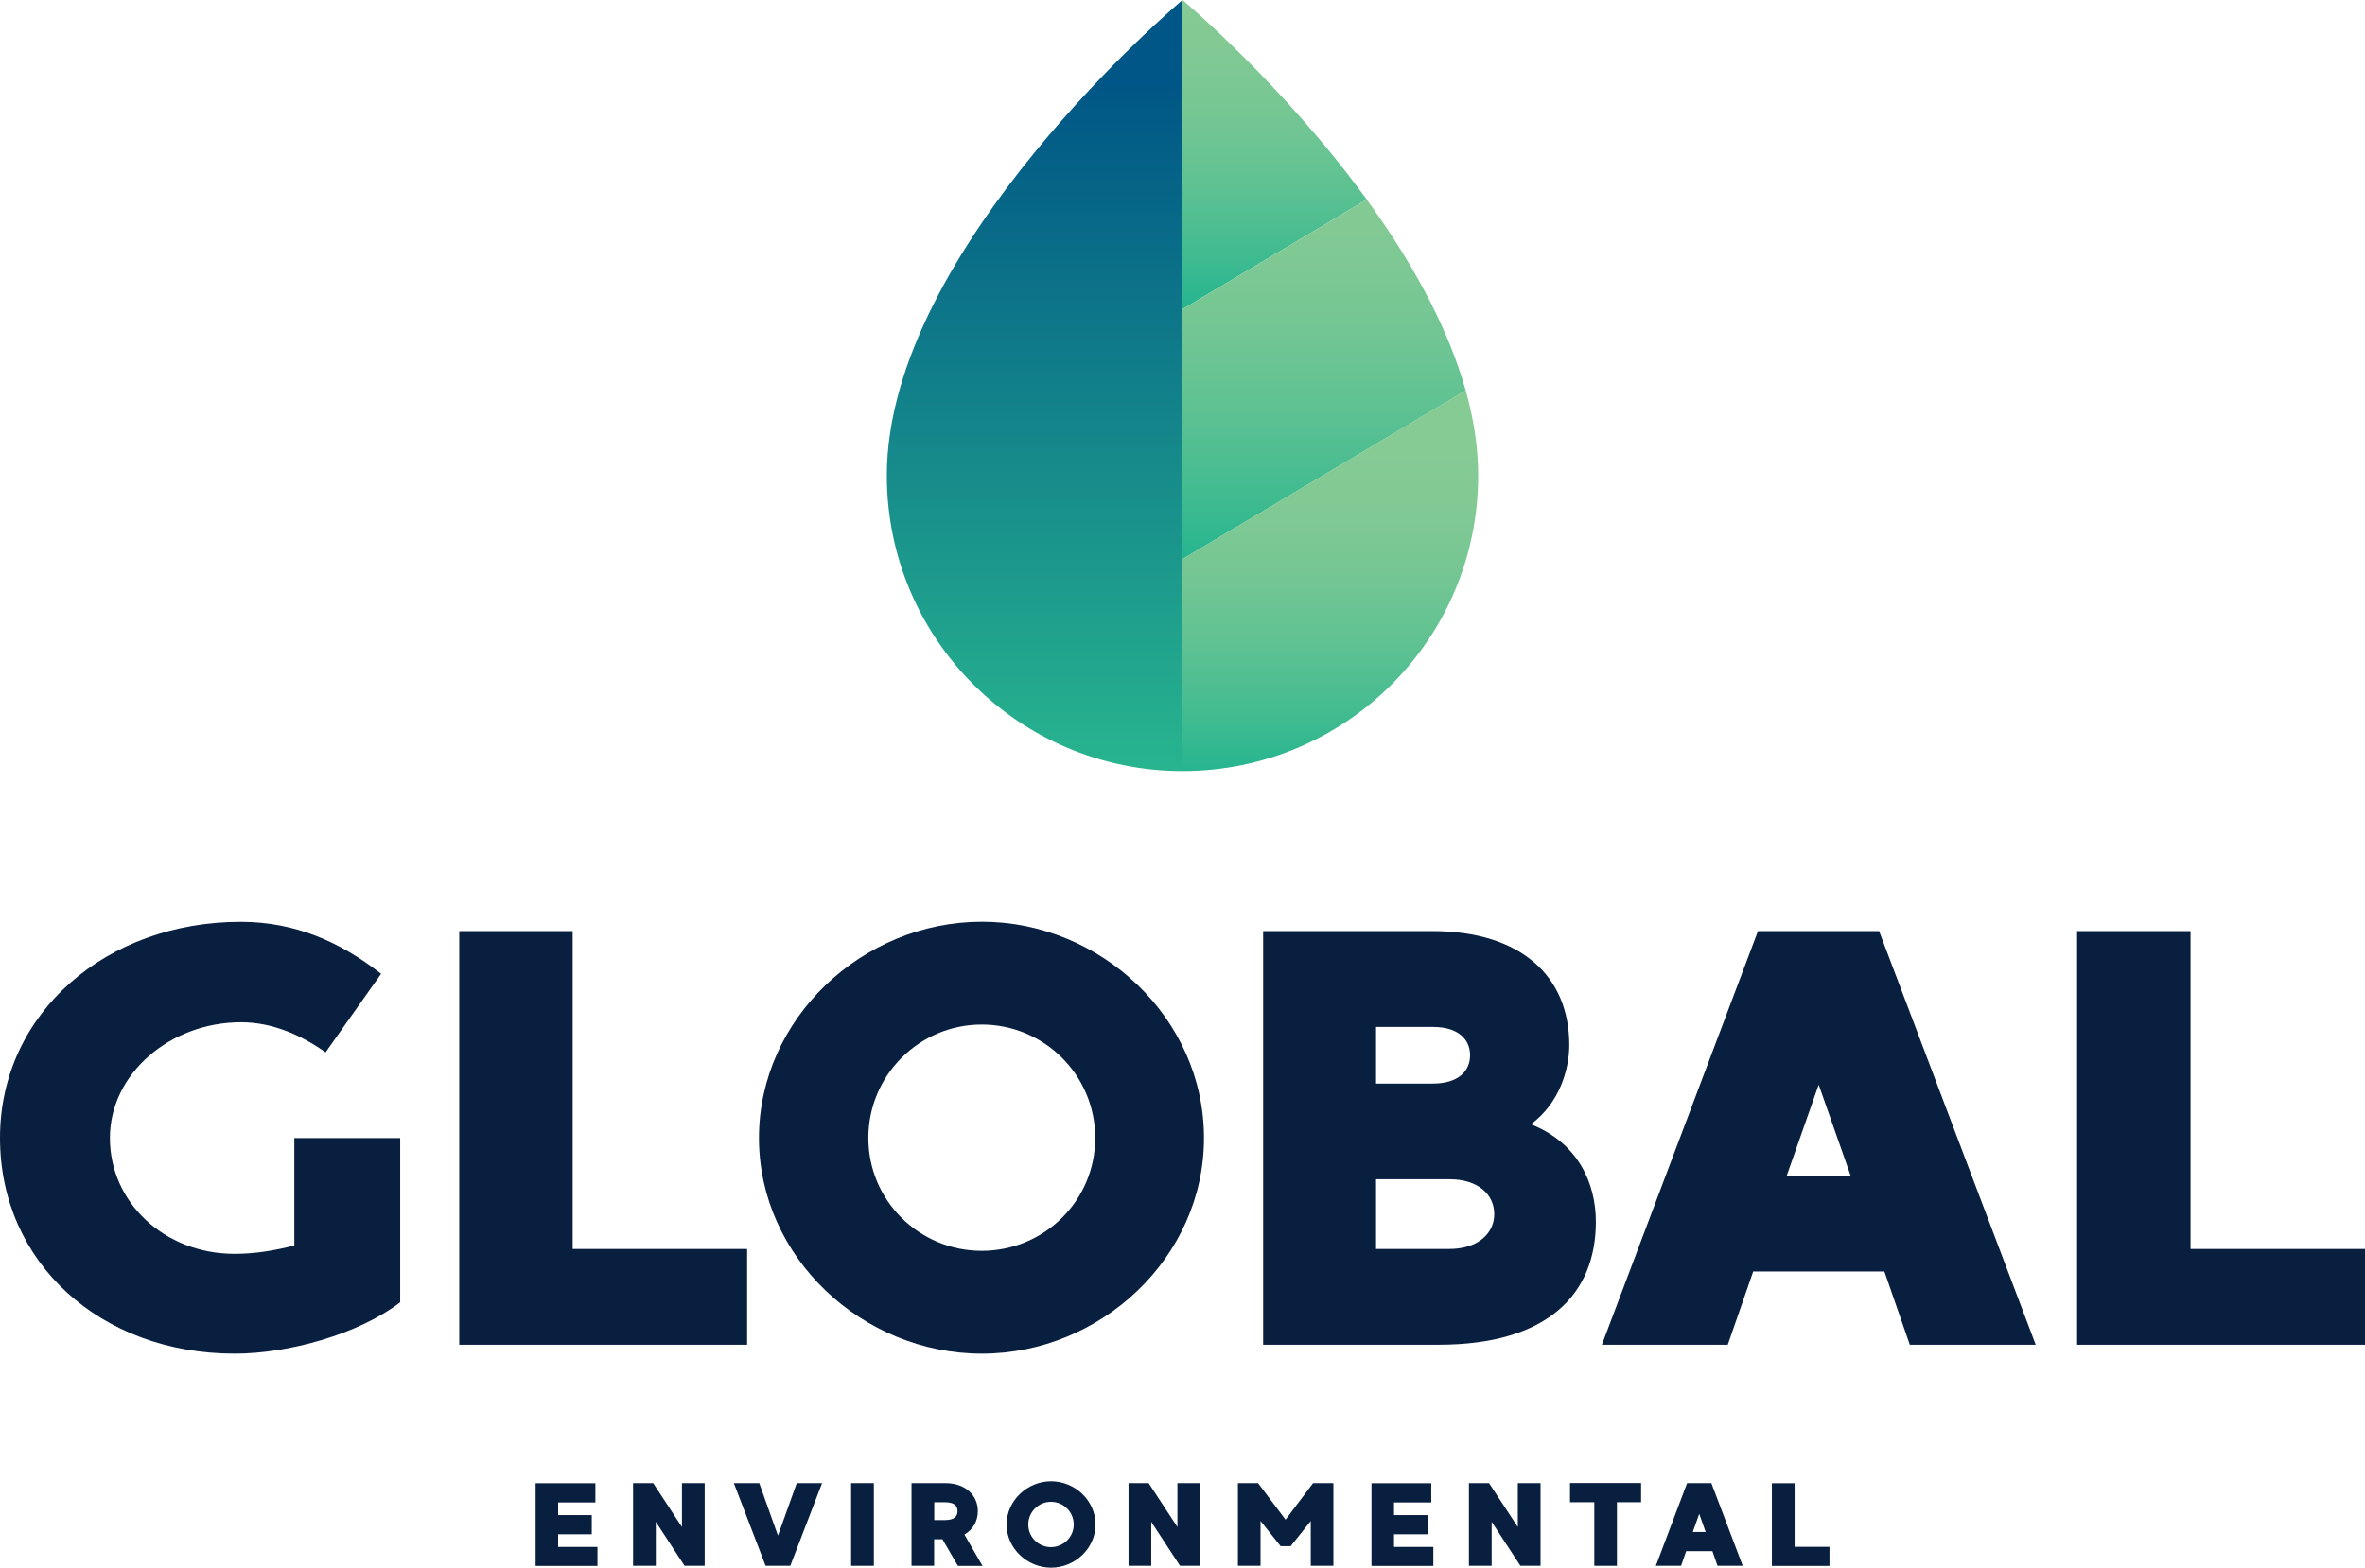 <?xml version="1.0" encoding="utf-8"?>
<!-- Generator: Adobe Illustrator 27.5.0, SVG Export Plug-In . SVG Version: 6.00 Build 0)  -->
<svg version="1.1" id="Layer_1" xmlns="http://www.w3.org/2000/svg" xmlns:xlink="http://www.w3.org/1999/xlink" x="0px" y="0px"
	 viewBox="0 0 227.88 151.09" style="enable-background:new 0 0 227.88 151.09;" xml:space="preserve">
<style type="text/css">
	.st0{fill:#091F40;}
	.st1{fill:url(#SVGID_1_);}
	.st2{fill:url(#SVGID_00000000207765396034178360000011680622518590354872_);}
	.st3{fill:url(#SVGID_00000079463531444154480090000013853495265874730425_);}
	.st4{fill:url(#SVGID_00000104664177285007851650000011075545854764083875_);}
</style>
<g>
	<g>
		<path class="st0" d="M28.36,109.68v10.37c-2.05,0.51-3.82,0.8-5.75,0.8c-6.83,0-12.02-5.01-12.02-11.16
			c0-6.21,5.81-11.16,12.64-11.16c2.96,0,5.75,1.2,8.14,2.9l5.35-7.57c-3.99-3.13-8.37-5.01-13.5-5.01C10.31,88.83,0,97.6,0,109.68
			c0,12.02,9.68,20.79,22.61,20.79c5.18,0,11.96-1.88,15.95-4.95v-15.83H28.36z"/>
		<path class="st0" d="M71.99,120.38v9.23H44.25V89.74h10.93v30.64H71.99z"/>
		<path class="st0" d="M116.01,109.68c0,11.5-9.91,20.79-21.41,20.79c-11.5,0-21.47-9.28-21.47-20.79c0-11.5,9.97-20.84,21.47-20.84
			C106.1,88.83,116.01,98.17,116.01,109.68z M105.53,109.68c0-6.04-4.9-10.93-10.93-10.93c-6.04,0-10.93,4.9-10.93,10.93
			c0,6.04,4.9,10.88,10.93,10.88C100.64,120.55,105.53,115.71,105.53,109.68z"/>
		<path class="st0" d="M153.77,117.76c0,6.95-4.61,11.85-15.15,11.85h-16.91V89.74H138c8.6,0,13.21,4.39,13.21,10.99
			c0,2.28-0.91,5.58-3.7,7.63C152.12,110.19,153.77,114.12,153.77,117.76z M132.59,98.97v5.47h5.47c2.45,0,3.59-1.2,3.59-2.73
			c0-1.54-1.14-2.73-3.59-2.73H132.59z M143.98,117.02c0-1.88-1.54-3.36-4.33-3.36h-7.06v6.72h7.06
			C142.44,120.38,143.98,118.85,143.98,117.02z"/>
		<path class="st0" d="M181.57,122.55h-12.64l-2.45,7.06h-12.13l15.04-39.87h11.67l15.09,39.87h-12.13L181.57,122.55z
			 M178.32,113.32l-3.08-8.77l-3.08,8.77H178.32z"/>
		<path class="st0" d="M227.88,120.38v9.23h-27.74V89.74h10.93v30.64H227.88z"/>
	</g>
	<g>
		<path class="st0" d="M57.57,149.08v1.85h-5.96v-7.97h5.76v1.85h-3.59v1.22h3.24v1.85h-3.24v1.22H57.57z"/>
		<path class="st0" d="M62.94,142.95l2.77,4.23v-4.23h2.19v7.97h-1.94l-2.77-4.24v4.24H61v-7.97H62.94z"/>
		<path class="st0" d="M79.21,142.95l-3.06,7.97h-2.38l-3.06-7.97h2.45l1.8,5.06l1.81-5.06H79.21z"/>
		<path class="st0" d="M84.2,150.92h-2.19v-7.97h2.19V150.92z"/>
		<path class="st0" d="M90.81,148.36h-0.8v2.56h-2.18v-7.97h3.27c1.93,0,3.12,1.18,3.12,2.7c0,0.96-0.47,1.78-1.29,2.26l1.74,3.02
			H92.3L90.81,148.36z M90.02,146.51h1.01c0.93,0,1.23-0.35,1.23-0.87c0-0.5-0.3-0.85-1.23-0.85h-1.01V146.51z"/>
		<path class="st0" d="M105.56,146.94c0,2.3-1.98,4.16-4.28,4.16c-2.3,0-4.29-1.86-4.29-4.16c0-2.3,1.99-4.17,4.29-4.17
			C103.58,142.77,105.56,144.63,105.56,146.94z M103.46,146.94c0-1.21-0.98-2.19-2.19-2.19c-1.21,0-2.19,0.98-2.19,2.19
			c0,1.21,0.98,2.18,2.19,2.18C102.48,149.11,103.46,148.14,103.46,146.94z"/>
		<path class="st0" d="M110.68,142.95l2.77,4.23v-4.23h2.19v7.97h-1.94l-2.77-4.24v4.24h-2.19v-7.97H110.68z"/>
		<path class="st0" d="M128.48,142.95v7.97h-2.18v-4.32l-1.94,2.43h-0.96l-1.94-2.43v4.32h-2.18v-7.97h1.94l2.65,3.52l2.65-3.52
			H128.48z"/>
		<path class="st0" d="M138.11,149.08v1.85h-5.96v-7.97h5.76v1.85h-3.59v1.22h3.24v1.85h-3.24v1.22H138.11z"/>
		<path class="st0" d="M143.48,142.95l2.77,4.23v-4.23h2.19v7.97h-1.94l-2.77-4.24v4.24h-2.19v-7.97H143.48z"/>
		<path class="st0" d="M158.14,144.79h-2.34v6.13h-2.18v-6.13h-2.34v-1.85h6.85V144.79z"/>
		<path class="st0" d="M165,149.51h-2.53l-0.49,1.41h-2.43l3.01-7.97h2.34l3.02,7.97h-2.43L165,149.51z M164.35,147.66l-0.62-1.75
			l-0.62,1.75H164.35z"/>
		<path class="st0" d="M176.28,149.08v1.85h-5.55v-7.97h2.19v6.13H176.28z"/>
	</g>
	<g>
		<linearGradient id="SVGID_1_" gradientUnits="userSpaceOnUse" x1="99.695" y1="74.538" x2="99.695" y2="1.032">
			<stop  offset="0" style="stop-color:#28B58F"/>
			<stop  offset="0.906" style="stop-color:#005686"/>
		</linearGradient>
		<path class="st1" d="M113.94,0c0,0-28.49,23.89-28.49,45.83c0,15.74,12.76,28.49,28.49,28.49V0z"/>
		
			<linearGradient id="SVGID_00000021802775855697491340000008405592765895003797_" gradientUnits="userSpaceOnUse" x1="122.818" y1="29.185" x2="122.818" y2="-0.366">
			<stop  offset="0" style="stop-color:#28B58F"/>
			<stop  offset="0.124" style="stop-color:#3CBA90"/>
			<stop  offset="0.364" style="stop-color:#5CC192"/>
			<stop  offset="0.596" style="stop-color:#73C693"/>
			<stop  offset="0.812" style="stop-color:#81C994"/>
			<stop  offset="1" style="stop-color:#86CA94"/>
		</linearGradient>
		<path style="fill:url(#SVGID_00000021802775855697491340000008405592765895003797_);" d="M113.94,0c0,0,9.68,8.11,17.75,19.23
			L113.94,29.8V0z"/>
		
			<linearGradient id="SVGID_00000098183486800244942060000010082814526622443935_" gradientUnits="userSpaceOnUse" x1="127.586" y1="53.601" x2="127.586" y2="16.369">
			<stop  offset="0" style="stop-color:#28B58F"/>
			<stop  offset="0.124" style="stop-color:#3CBA90"/>
			<stop  offset="0.364" style="stop-color:#5CC192"/>
			<stop  offset="0.596" style="stop-color:#73C693"/>
			<stop  offset="0.812" style="stop-color:#81C994"/>
			<stop  offset="1" style="stop-color:#86CA94"/>
		</linearGradient>
		<path style="fill:url(#SVGID_00000098183486800244942060000010082814526622443935_);" d="M131.69,19.23
			c4.06,5.59,7.72,11.94,9.54,18.41l-27.29,16.25V29.8L131.69,19.23z"/>
		
			<linearGradient id="SVGID_00000155130150356747333660000016732272339576512645_" gradientUnits="userSpaceOnUse" x1="128.188" y1="73.895" x2="128.188" y2="43.557">
			<stop  offset="0" style="stop-color:#28B58F"/>
			<stop  offset="0.124" style="stop-color:#3CBA90"/>
			<stop  offset="0.364" style="stop-color:#5CC192"/>
			<stop  offset="0.596" style="stop-color:#73C693"/>
			<stop  offset="0.812" style="stop-color:#81C994"/>
			<stop  offset="1" style="stop-color:#86CA94"/>
		</linearGradient>
		<path style="fill:url(#SVGID_00000155130150356747333660000016732272339576512645_);" d="M141.23,37.63
			c0.77,2.73,1.2,5.48,1.2,8.2c0,15.74-12.76,28.49-28.49,28.49V53.88L141.23,37.63z"/>
	</g>
</g>
</svg>
